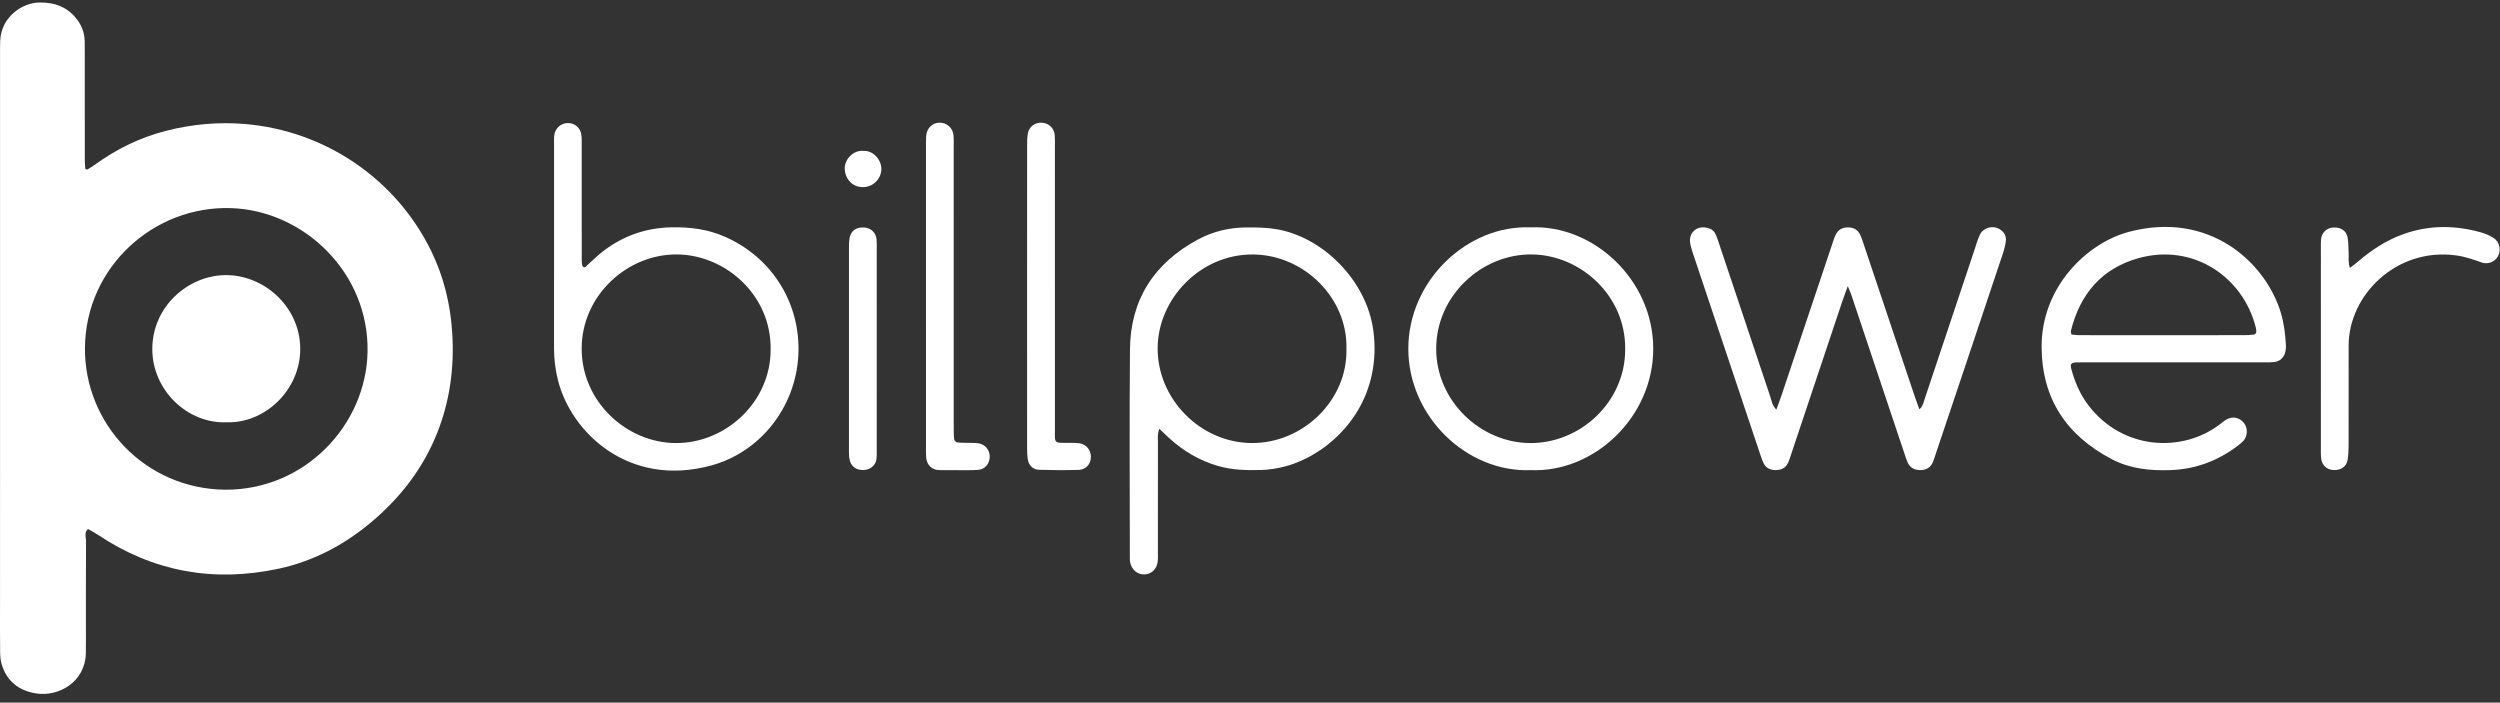 <?xml version="1.0" encoding="UTF-8"?>
<svg width="153px" height="43px" viewBox="0 0 153 43" version="1.1" xmlns="http://www.w3.org/2000/svg" xmlns:xlink="http://www.w3.org/1999/xlink">
    <rect x="0" y="0" width="153" height="43" fill="#333333" stroke="none"/>
    <!-- Generator: Sketch 44.1 (41455) - http://www.bohemiancoding.com/sketch -->
    <title>billpower</title>
    <desc>Created with Sketch.</desc>
    <defs></defs>
    <g id="logos-white" stroke="none" stroke-width="1" fill="none" fill-rule="evenodd">
        <g id="billpower" transform="translate(-34, -19)" fill="#FFFFFF">
            <g transform="translate(34, 19)">
                <path d="M113.086,17.508 C112.934,17.929 112.83,18.2 112.738,18.475 C111.708,21.552 110.679,24.631 109.65,27.708 C109.58,27.916 109.52,28.13 109.427,28.328 C109.276,28.651 108.999,28.775 108.647,28.769 C108.323,28.764 108.075,28.638 107.931,28.347 C107.855,28.194 107.8,28.031 107.746,27.869 C106.358,23.728 104.971,19.586 103.587,15.443 C103.518,15.236 103.453,15.022 103.429,14.807 C103.365,14.215 103.886,13.726 104.623,13.985 C104.815,14.052 104.946,14.208 105.023,14.395 C105.097,14.575 105.157,14.761 105.219,14.946 C106.255,18.047 107.289,21.149 108.332,24.247 C108.421,24.512 108.452,24.811 108.711,25.07 C108.825,24.756 108.931,24.486 109.023,24.212 C110.056,21.135 111.086,18.058 112.118,14.981 C112.188,14.773 112.25,14.56 112.345,14.363 C112.498,14.046 112.768,13.91 113.123,13.917 C113.451,13.924 113.694,14.064 113.835,14.351 C113.931,14.546 113.996,14.759 114.065,14.967 C115.097,18.043 116.128,21.121 117.16,24.197 C117.252,24.472 117.357,24.743 117.466,25.046 C117.662,24.886 117.695,24.7 117.754,24.525 C118.781,21.447 119.809,18.369 120.838,15.291 C120.938,14.99 121.024,14.682 121.154,14.394 C121.354,13.948 121.908,13.773 122.34,14.005 C122.622,14.157 122.787,14.404 122.758,14.723 C122.733,14.986 122.665,15.25 122.581,15.502 C121.834,17.748 121.081,19.992 120.329,22.236 C119.716,24.064 119.101,25.891 118.487,27.719 C118.425,27.904 118.371,28.092 118.296,28.272 C118.161,28.597 117.912,28.76 117.553,28.769 C117.168,28.779 116.886,28.633 116.734,28.274 C116.668,28.117 116.616,27.954 116.562,27.792 C115.478,24.552 114.395,21.313 113.31,18.073 C113.264,17.937 113.204,17.805 113.086,17.508" id="Fill-1"></path>
                <path d="M82.402,21.364 C82.489,18.241 79.813,15.613 76.714,15.574 C73.477,15.534 70.873,18.271 70.848,21.287 C70.822,24.407 73.455,27.093 76.599,27.114 C79.747,27.135 82.473,24.49 82.402,21.364 M70.951,26.245 C70.826,26.574 70.865,26.816 70.865,27.05 C70.862,29.294 70.863,31.537 70.862,33.781 C70.862,33.976 70.873,34.173 70.851,34.366 C70.799,34.831 70.469,35.14 70.032,35.155 C69.613,35.169 69.245,34.859 69.166,34.41 C69.14,34.267 69.146,34.118 69.146,33.972 C69.145,29.777 69.118,25.583 69.154,21.388 C69.181,18.334 70.634,16.096 73.322,14.653 C74.242,14.159 75.242,13.923 76.291,13.919 C76.904,13.916 77.513,13.923 78.123,14.027 C80.977,14.511 83.656,17.193 84.052,20.258 C84.539,24.017 82.439,26.832 79.847,28.095 C79.001,28.508 78.102,28.736 77.156,28.764 C76.271,28.79 75.394,28.764 74.532,28.514 C73.401,28.186 72.424,27.604 71.561,26.818 C71.381,26.654 71.206,26.485 70.951,26.245" id="Fill-3"></path>
                <path d="M47.163,21.373 C47.204,18.07 44.416,15.616 41.472,15.572 C38.405,15.526 35.592,18.075 35.598,21.35 C35.604,24.602 38.361,27.091 41.338,27.116 C44.404,27.141 47.18,24.605 47.163,21.373 M33.908,15.242 C33.908,13.12 33.908,10.997 33.908,8.875 C33.908,8.68 33.898,8.483 33.92,8.29 C33.971,7.844 34.331,7.529 34.765,7.531 C35.172,7.532 35.513,7.815 35.576,8.236 C35.609,8.452 35.601,8.674 35.601,8.893 C35.603,11.088 35.602,13.284 35.602,15.479 C35.602,15.674 35.596,15.87 35.607,16.064 C35.613,16.156 35.625,16.286 35.685,16.328 C35.819,16.423 35.892,16.268 35.974,16.197 C36.289,15.925 36.582,15.627 36.911,15.374 C38.133,14.436 39.517,13.949 41.066,13.913 C42.21,13.887 43.315,14.023 44.37,14.489 C47.273,15.772 49.023,18.598 48.858,21.75 C48.694,24.891 46.562,27.658 43.531,28.486 C38.461,29.87 34.941,26.445 34.148,23.27 C33.988,22.628 33.905,21.978 33.906,21.316 C33.911,19.291 33.908,17.266 33.908,15.242" id="Fill-5"></path>
                <path d="M126.771,20.472 C126.92,20.486 127.064,20.509 127.209,20.511 C127.602,20.516 127.994,20.513 128.387,20.513 C131.357,20.513 134.326,20.514 137.296,20.512 C137.515,20.512 137.736,20.503 137.954,20.477 C138.004,20.471 138.074,20.386 138.082,20.329 C138.096,20.236 138.077,20.134 138.054,20.041 C137.277,16.943 134.219,14.864 130.869,15.801 C128.61,16.433 127.297,18.009 126.741,20.241 C126.725,20.305 126.758,20.381 126.771,20.472 M132.982,22.175 C131.215,22.175 129.448,22.175 127.68,22.175 C127.484,22.175 127.287,22.172 127.091,22.178 C126.756,22.188 126.682,22.273 126.761,22.568 C126.976,23.377 127.301,24.136 127.813,24.807 C129.914,27.565 133.583,27.718 135.868,25.957 C136.003,25.852 136.136,25.741 136.285,25.66 C136.658,25.458 137.067,25.555 137.335,25.892 C137.571,26.19 137.561,26.691 137.301,26.973 C137.203,27.081 137.087,27.174 136.971,27.263 C135.75,28.2 134.377,28.716 132.827,28.77 C131.582,28.814 130.362,28.689 129.25,28.107 C126.479,26.655 124.962,24.415 124.948,21.237 C124.931,17.516 127.768,14.861 130.273,14.193 C135.193,12.88 138.644,16.038 139.585,19.132 C139.786,19.792 139.86,20.468 139.899,21.15 C139.906,21.27 139.89,21.395 139.866,21.513 C139.79,21.881 139.538,22.118 139.166,22.159 C138.972,22.181 138.774,22.174 138.578,22.175 C136.713,22.175 134.847,22.175 132.982,22.175" id="Fill-7"></path>
                <path d="M99.461,21.381 C99.508,18.113 96.748,15.619 93.776,15.572 C90.687,15.523 87.895,18.092 87.895,21.344 C87.895,24.565 90.628,27.09 93.628,27.116 C96.722,27.142 99.47,24.59 99.461,21.381 M93.684,28.772 C89.778,28.929 86.191,25.5 86.189,21.343 C86.187,17.179 89.8,13.748 93.686,13.915 C97.501,13.744 101.179,17.107 101.178,21.344 C101.178,25.553 97.542,28.932 93.684,28.772" id="Fill-9"></path>
                <path d="M143.815,16.396 C144.006,16.247 144.157,16.138 144.299,16.017 C145.123,15.311 146.015,14.718 147.044,14.344 C148.647,13.76 150.263,13.772 151.886,14.237 C152.141,14.311 152.394,14.426 152.617,14.569 C152.974,14.799 153.077,15.307 152.88,15.675 C152.697,16.02 152.268,16.204 151.872,16.062 C151.364,15.88 150.859,15.704 150.319,15.631 C146.644,15.131 143.738,18.071 143.737,21.145 C143.737,23.195 143.739,25.245 143.734,27.294 C143.733,27.586 143.721,27.882 143.67,28.167 C143.61,28.504 143.34,28.72 143.007,28.759 C142.614,28.805 142.299,28.663 142.14,28.348 C142.086,28.242 142.056,28.118 142.046,28 C142.03,27.806 142.037,27.61 142.037,27.415 C142.037,23.364 142.037,19.313 142.038,15.263 C142.038,15.043 142.028,14.822 142.054,14.605 C142.101,14.217 142.408,13.948 142.798,13.923 C143.247,13.893 143.595,14.113 143.672,14.53 C143.728,14.839 143.717,15.161 143.736,15.477 C143.753,15.761 143.695,16.054 143.815,16.396" id="Fill-11"></path>
                <path d="M56.67,18.117 C56.67,15.067 56.67,12.017 56.67,8.968 C56.671,8.748 56.662,8.528 56.682,8.31 C56.726,7.839 57.05,7.522 57.481,7.508 C57.945,7.493 58.321,7.827 58.359,8.307 C58.377,8.525 58.367,8.746 58.367,8.966 C58.368,14.699 58.367,20.432 58.368,26.165 C58.369,26.408 58.368,26.653 58.397,26.894 C58.405,26.964 58.511,27.067 58.581,27.076 C58.823,27.104 59.07,27.096 59.315,27.104 C59.511,27.11 59.71,27.1 59.901,27.134 C60.312,27.206 60.582,27.557 60.571,27.972 C60.56,28.392 60.278,28.724 59.852,28.756 C59.437,28.786 59.018,28.773 58.601,28.774 C58.233,28.775 57.865,28.767 57.497,28.77 C57.038,28.774 56.718,28.454 56.681,27.997 C56.664,27.778 56.671,27.558 56.671,27.338 C56.67,24.264 56.67,21.19 56.67,18.117" id="Fill-13"></path>
                <path d="M62.858,18.087 C62.858,15.038 62.857,11.988 62.86,8.939 C62.86,8.672 62.86,8.399 62.911,8.139 C62.99,7.731 63.367,7.478 63.778,7.51 C64.189,7.541 64.512,7.845 64.549,8.258 C64.569,8.476 64.559,8.697 64.559,8.917 C64.56,14.65 64.558,20.382 64.561,26.115 C64.562,27.217 64.433,27.093 65.53,27.104 C65.702,27.106 65.876,27.101 66.045,27.125 C66.487,27.188 66.78,27.552 66.763,27.995 C66.747,28.408 66.456,28.744 66.022,28.757 C65.214,28.78 64.403,28.777 63.594,28.752 C63.218,28.741 62.959,28.483 62.901,28.11 C62.86,27.847 62.859,27.576 62.859,27.309 C62.857,24.235 62.858,21.161 62.858,18.087" id="Fill-15"></path>
                <path d="M53.657,21.385 C53.657,23.41 53.657,25.434 53.656,27.458 C53.656,27.677 53.666,27.9 53.636,28.115 C53.583,28.488 53.257,28.748 52.861,28.765 C52.438,28.783 52.124,28.581 52.016,28.208 C51.982,28.093 51.968,27.969 51.961,27.848 C51.951,27.678 51.956,27.507 51.956,27.336 C51.956,23.337 51.955,19.337 51.957,15.337 C51.957,15.093 51.951,14.847 51.988,14.608 C52.06,14.134 52.381,13.897 52.871,13.922 C53.296,13.943 53.603,14.226 53.646,14.654 C53.665,14.848 53.656,15.044 53.656,15.239 C53.657,17.288 53.657,19.336 53.657,21.385" id="Fill-17"></path>
                <path d="M52.833,9.235 C53.476,9.198 53.954,9.818 53.939,10.36 C53.921,10.975 53.41,11.463 52.79,11.453 C52.164,11.444 51.717,10.955 51.697,10.318 C51.68,9.778 52.201,9.177 52.833,9.235" id="Fill-19"></path>
                <g id="Group-23" transform="translate(0, 0.06)">
                    <path d="M13.78,29.91 C18.674,29.938 22.406,25.936 22.494,21.48 C22.591,16.612 18.578,12.83 14.16,12.677 C9.415,12.514 5.25,16.274 5.199,21.214 C5.152,25.863 8.871,29.859 13.78,29.91 M0.003,21.217 C0.003,15.215 0.003,9.214 0.003,3.212 C0.003,2.944 0,2.675 0.014,2.408 C0.086,0.969 1.359,0.104 2.418,0.093 C3.372,0.083 4.147,0.377 4.722,1.141 C5.009,1.521 5.167,1.953 5.182,2.431 C5.189,2.65 5.188,2.87 5.188,3.089 C5.188,5.285 5.187,7.481 5.189,9.676 C5.189,9.871 5.201,10.066 5.22,10.259 C5.222,10.284 5.312,10.33 5.334,10.317 C5.483,10.235 5.63,10.148 5.767,10.048 C7.106,9.069 8.574,8.35 10.184,7.941 C11.763,7.54 13.367,7.392 14.999,7.53 C19.893,7.943 24.215,10.877 26.374,15.27 C27.161,16.871 27.571,18.572 27.678,20.34 C27.806,22.433 27.537,24.477 26.755,26.439 C25.886,28.62 24.489,30.416 22.694,31.919 C21.033,33.309 19.16,34.294 17.032,34.749 C13.068,35.595 9.383,34.93 6.004,32.677 C5.806,32.545 5.592,32.435 5.385,32.315 C5.136,32.529 5.266,32.814 5.265,33.061 C5.252,35.135 5.258,37.208 5.258,39.282 C5.258,39.502 5.26,39.721 5.253,39.941 C5.197,41.709 3.567,42.588 2.221,42.379 C1.154,42.214 0.422,41.635 0.103,40.6 C0.018,40.326 0.01,40.023 0.007,39.732 C-0.005,38.757 0.002,37.781 0.002,36.805 C0.002,32.365 0.002,27.925 0.003,23.485 C0.003,22.729 0.003,21.973 0.003,21.217" id="Fill-21"></path>
                </g>
                <path d="M13.874,25.843 C11.47,25.941 9.322,23.884 9.321,21.363 C9.32,18.789 11.474,16.871 13.777,16.838 C16.146,16.803 18.345,18.761 18.374,21.303 C18.403,23.865 16.21,25.92 13.874,25.843" id="Fill-24"></path>
            </g>
        </g>
    </g>
</svg>
